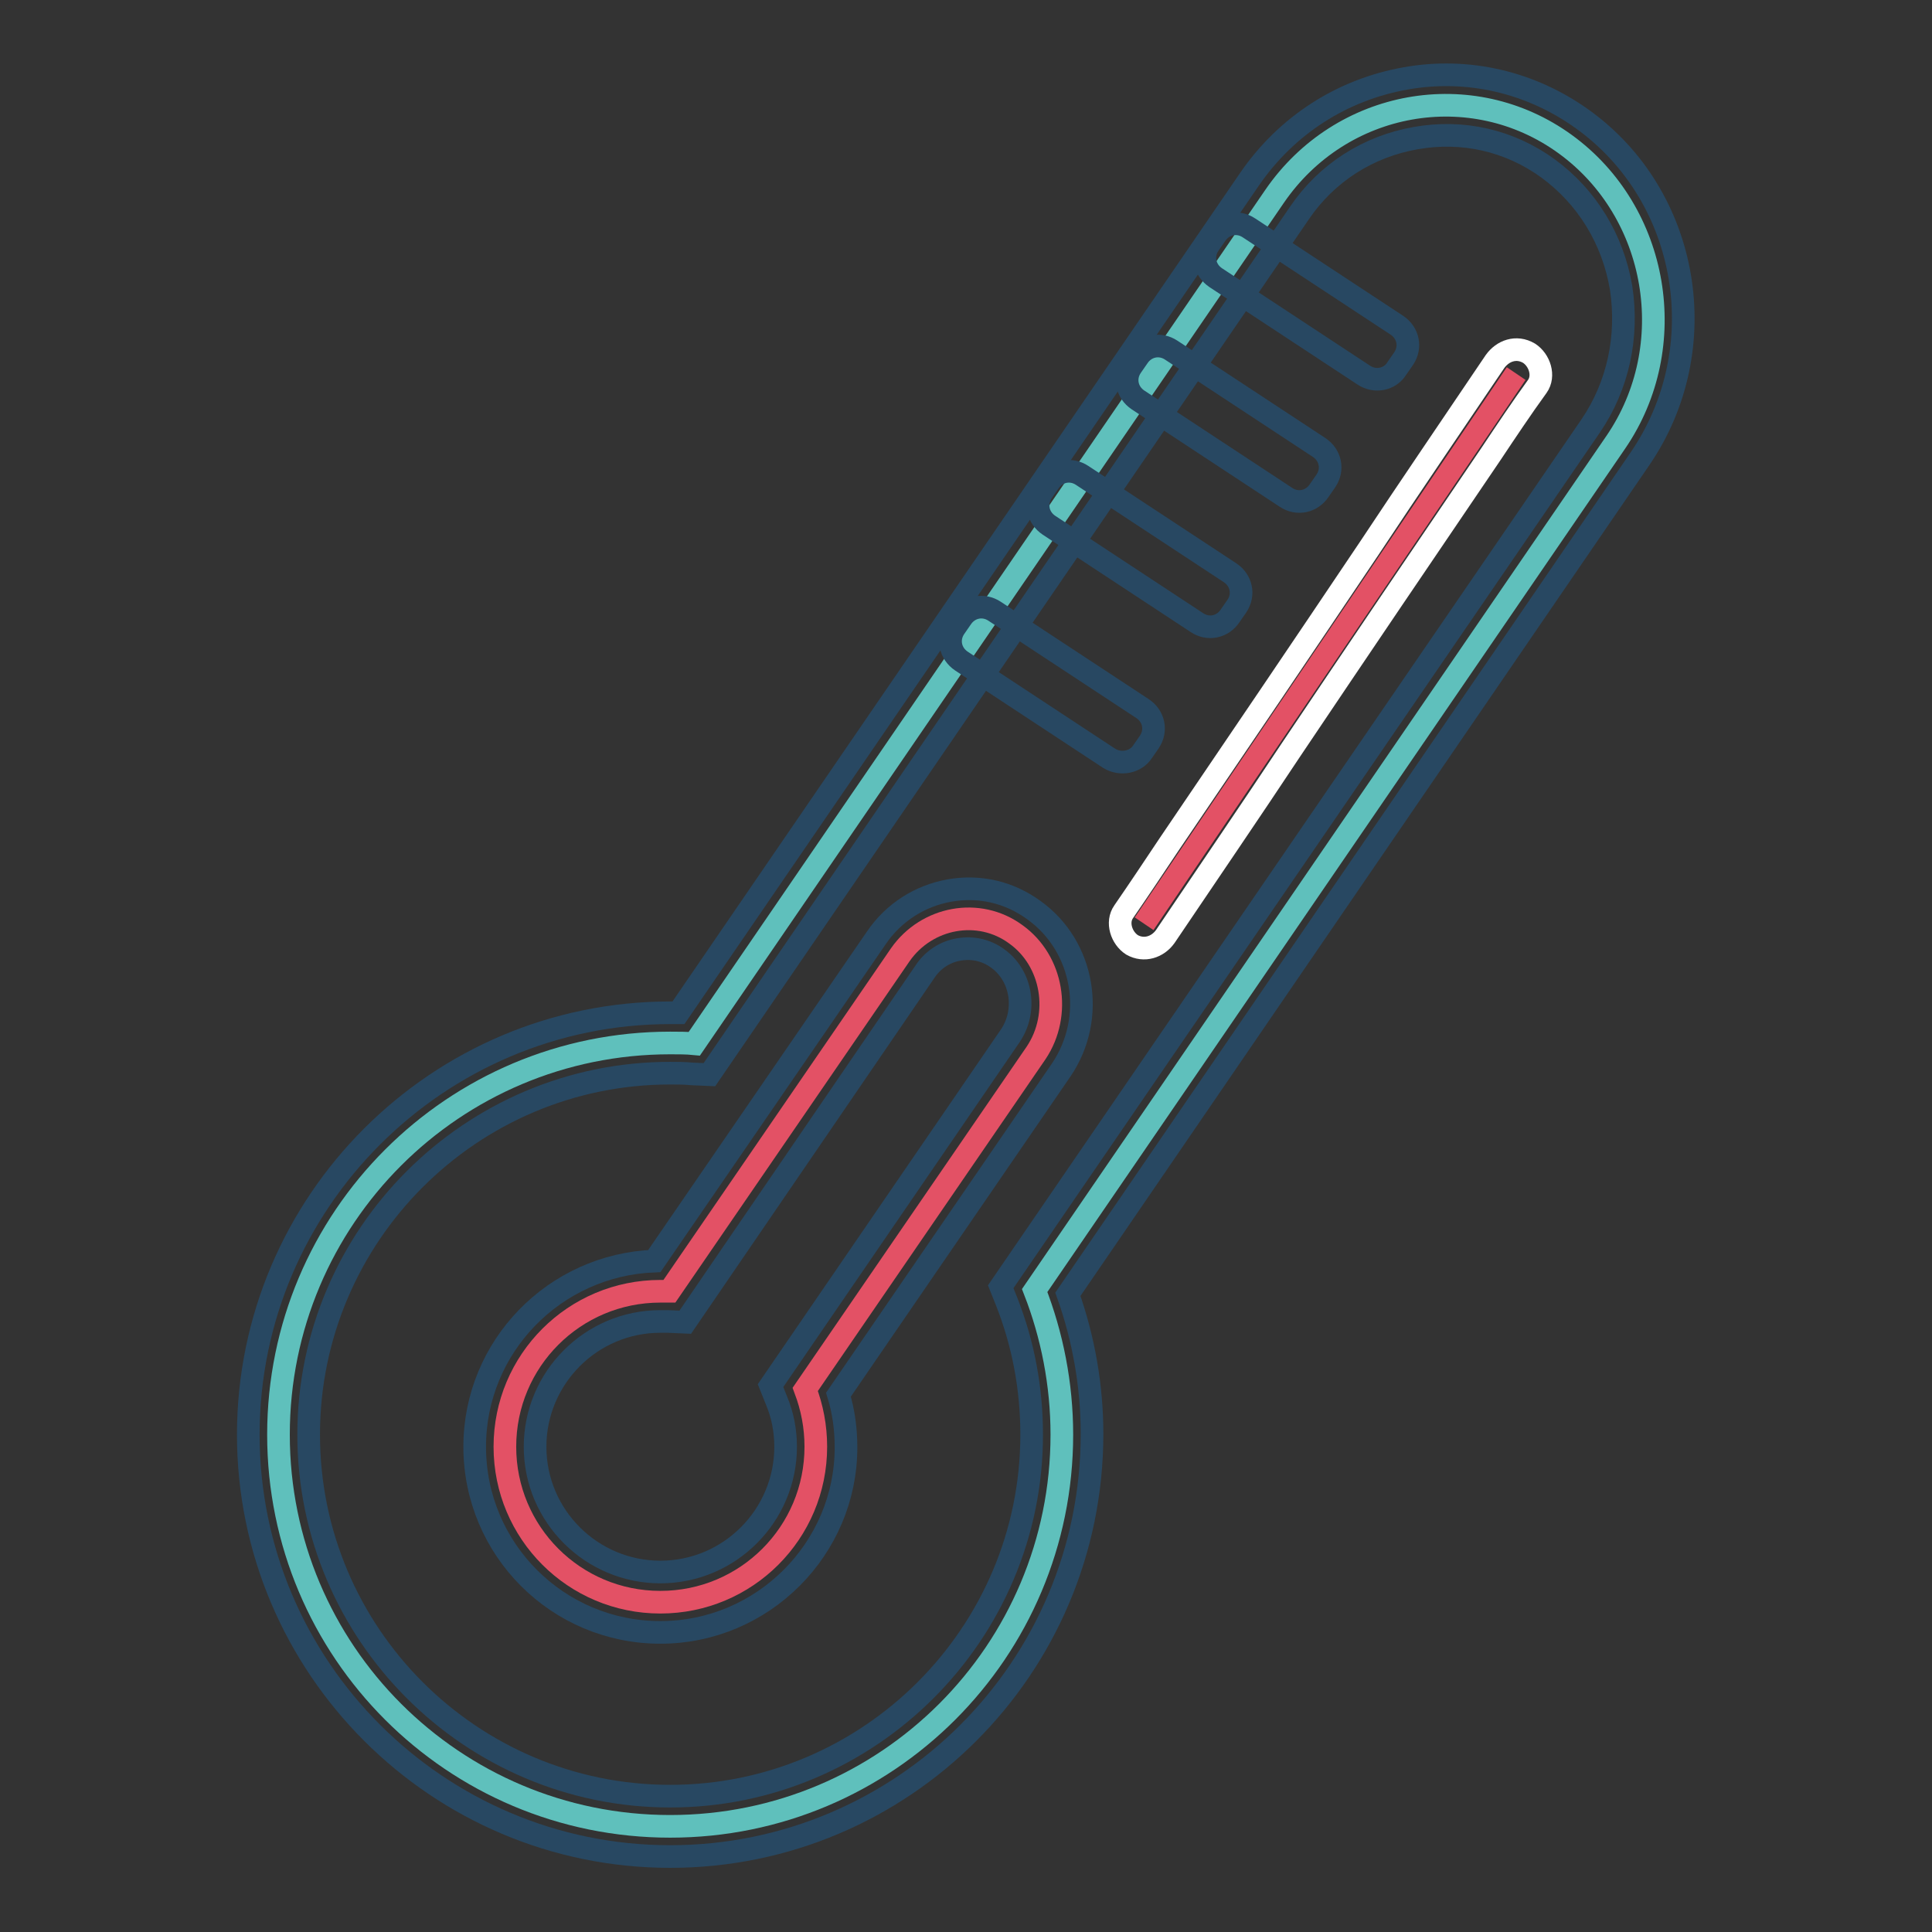 <?xml version="1.0" encoding="utf-8"?>
<!-- Svg Vector Icons : http://www.onlinewebfonts.com/icon -->
<!DOCTYPE svg PUBLIC "-//W3C//DTD SVG 1.1//EN" "http://www.w3.org/Graphics/SVG/1.1/DTD/svg11.dtd">
<svg version="1.1" xmlns="http://www.w3.org/2000/svg" xmlns:xlink="http://www.w3.org/1999/xlink" x="0px" y="0px" viewBox="0 0 256 256" enable-background="new 0 0 256 256" xml:space="preserve">
<rect x="0" y="0" width="256" height="256" fill="#333333" stroke="none"/>
<g> <path stroke-width="3" fill-opacity="0" stroke="#5fc0bc"  d="M207.4,19.1c-12.4-9-29.7-5.9-38.5,6.9L92,138.3c-1-0.1-2.1-0.1-3.2-0.1c-28.7,0-51.9,23.2-51.9,51.9 c0,28.7,23.2,51.9,51.9,51.9s51.9-23.2,51.9-51.9c0-6.7-1.3-13.2-3.6-19.1l77-112.4C222.8,45.9,219.8,28.1,207.4,19.1z"/> <path stroke-width="3" fill-opacity="0" stroke="#284862"  d="M88.8,246c-30.8,0-55.9-25.1-55.9-55.9c0-30.8,25.1-55.9,55.9-55.9h1.1l75.7-110.5 c4.9-7.1,12.2-11.8,20.6-13.3c8.3-1.5,16.7,0.5,23.5,5.4c14.2,10.2,17.6,30.4,7.6,45l-75.8,110.7c2.1,5.9,3.2,12.2,3.2,18.5 C144.7,221,119.6,246,88.8,246L88.8,246z M88.8,142.2c-26.4,0-47.9,21.5-47.9,47.9c0,26.4,21.5,47.9,47.9,47.9s47.9-21.5,47.9-47.9 c0-6.1-1.1-12-3.3-17.6l-0.8-2l78.2-114.1c3.6-5.3,5-11.8,4-18.3c-1.1-6.4-4.5-12-9.7-15.8c-5.1-3.7-11.3-5.1-17.5-4 c-6.3,1.1-11.8,4.6-15.4,9.9L94,142.4l-2.3-0.1C90.7,142.2,89.7,142.2,88.8,142.2z"/> <path stroke-width="3" fill-opacity="0" stroke="#e35165"  d="M134.6,123.8c-4.9-3.6-11.8-2.3-15.3,2.7l-30.6,44.6c-0.4,0-0.8,0-1.2,0c-11.4,0-20.6,9.2-20.6,20.6 c0,11.4,9.2,20.6,20.6,20.6s20.6-9.2,20.6-20.6c0-2.7-0.5-5.2-1.4-7.6l30.6-44.6C140.7,134.4,139.5,127.3,134.6,123.8L134.6,123.8z "/> <path stroke-width="3" fill-opacity="0" stroke="#284862"  d="M87.5,216.3c-13.6,0-24.6-11-24.6-24.6c0-13.3,10.6-24.1,23.8-24.6l29.4-42.8c2.3-3.4,5.8-5.6,9.7-6.3 c4-0.7,7.9,0.2,11.2,2.6c6.7,4.8,8.3,14.3,3.6,21.2l-29.5,43c0.7,2.3,1,4.6,1,7C112.1,205.2,101.1,216.3,87.5,216.3L87.5,216.3z  M87.5,175.1c-9.2,0-16.6,7.5-16.6,16.6c0,9.2,7.5,16.6,16.6,16.6c9.2,0,16.6-7.5,16.6-16.6c0-2.1-0.4-4.2-1.2-6.1l-0.8-2 l31.8-46.4c2.2-3.3,1.5-7.9-1.7-10.2c-1.5-1.1-3.3-1.5-5.1-1.2c-1.9,0.3-3.5,1.4-4.5,2.9l-31.8,46.5l-2.3-0.1 C88.1,175.1,87.8,175.1,87.5,175.1z M158.6,82.5L139,69.6c-1.5-1-1.9-2.9-0.9-4.4l0.9-1.3c1-1.5,2.9-1.9,4.4-0.9L163,75.9 c1.5,1,1.9,2.9,0.9,4.4l-0.9,1.3C162,83.1,160.1,83.5,158.6,82.5z M147,100.5l-19.6-12.9c-1.5-1-1.9-2.9-0.9-4.4l0.9-1.3 c1-1.5,2.9-1.9,4.4-0.9l19.6,12.9c1.5,1,1.9,2.9,0.9,4.4l-0.9,1.3C150.5,101,148.5,101.4,147,100.5L147,100.5z M170.4,65.9 L150.8,53c-1.5-1-1.9-2.9-0.9-4.4l0.9-1.3c1-1.5,2.9-1.9,4.4-0.9l19.6,12.9c1.5,1,1.9,2.9,0.9,4.4l-0.9,1.3 C173.8,66.5,171.9,66.9,170.4,65.9z M180.7,49.7l-19.6-12.9c-1.5-1-1.9-2.9-0.9-4.4l0.9-1.3c1-1.5,2.9-1.9,4.4-0.9l19.6,12.9 c1.5,1,1.9,2.9,0.9,4.4l-0.9,1.3C184.2,50.3,182.2,50.7,180.7,49.7z"/> <path stroke-width="3" fill-opacity="0" stroke="#e35165"  d="M200.9,49.5l-49.3,72.9"/> <path stroke-width="3" fill-opacity="0" stroke="#ffffff"  d="M198.1,47.9c-5.6,8.3-11.2,16.5-16.7,24.8c-8.8,13.1-17.6,26.1-26.5,39.2c-2,3-4,6-6,8.9 c-1,1.4-0.3,3.5,1.1,4.4c1.6,0.9,3.4,0.3,4.4-1.1c5.6-8.3,11.2-16.5,16.7-24.8c8.8-13.1,17.6-26.1,26.5-39.2c2-3,4-6,6.1-8.9 c1-1.4,0.3-3.5-1.1-4.4C200.9,45.8,199.1,46.5,198.1,47.9z"/></g>
</svg>